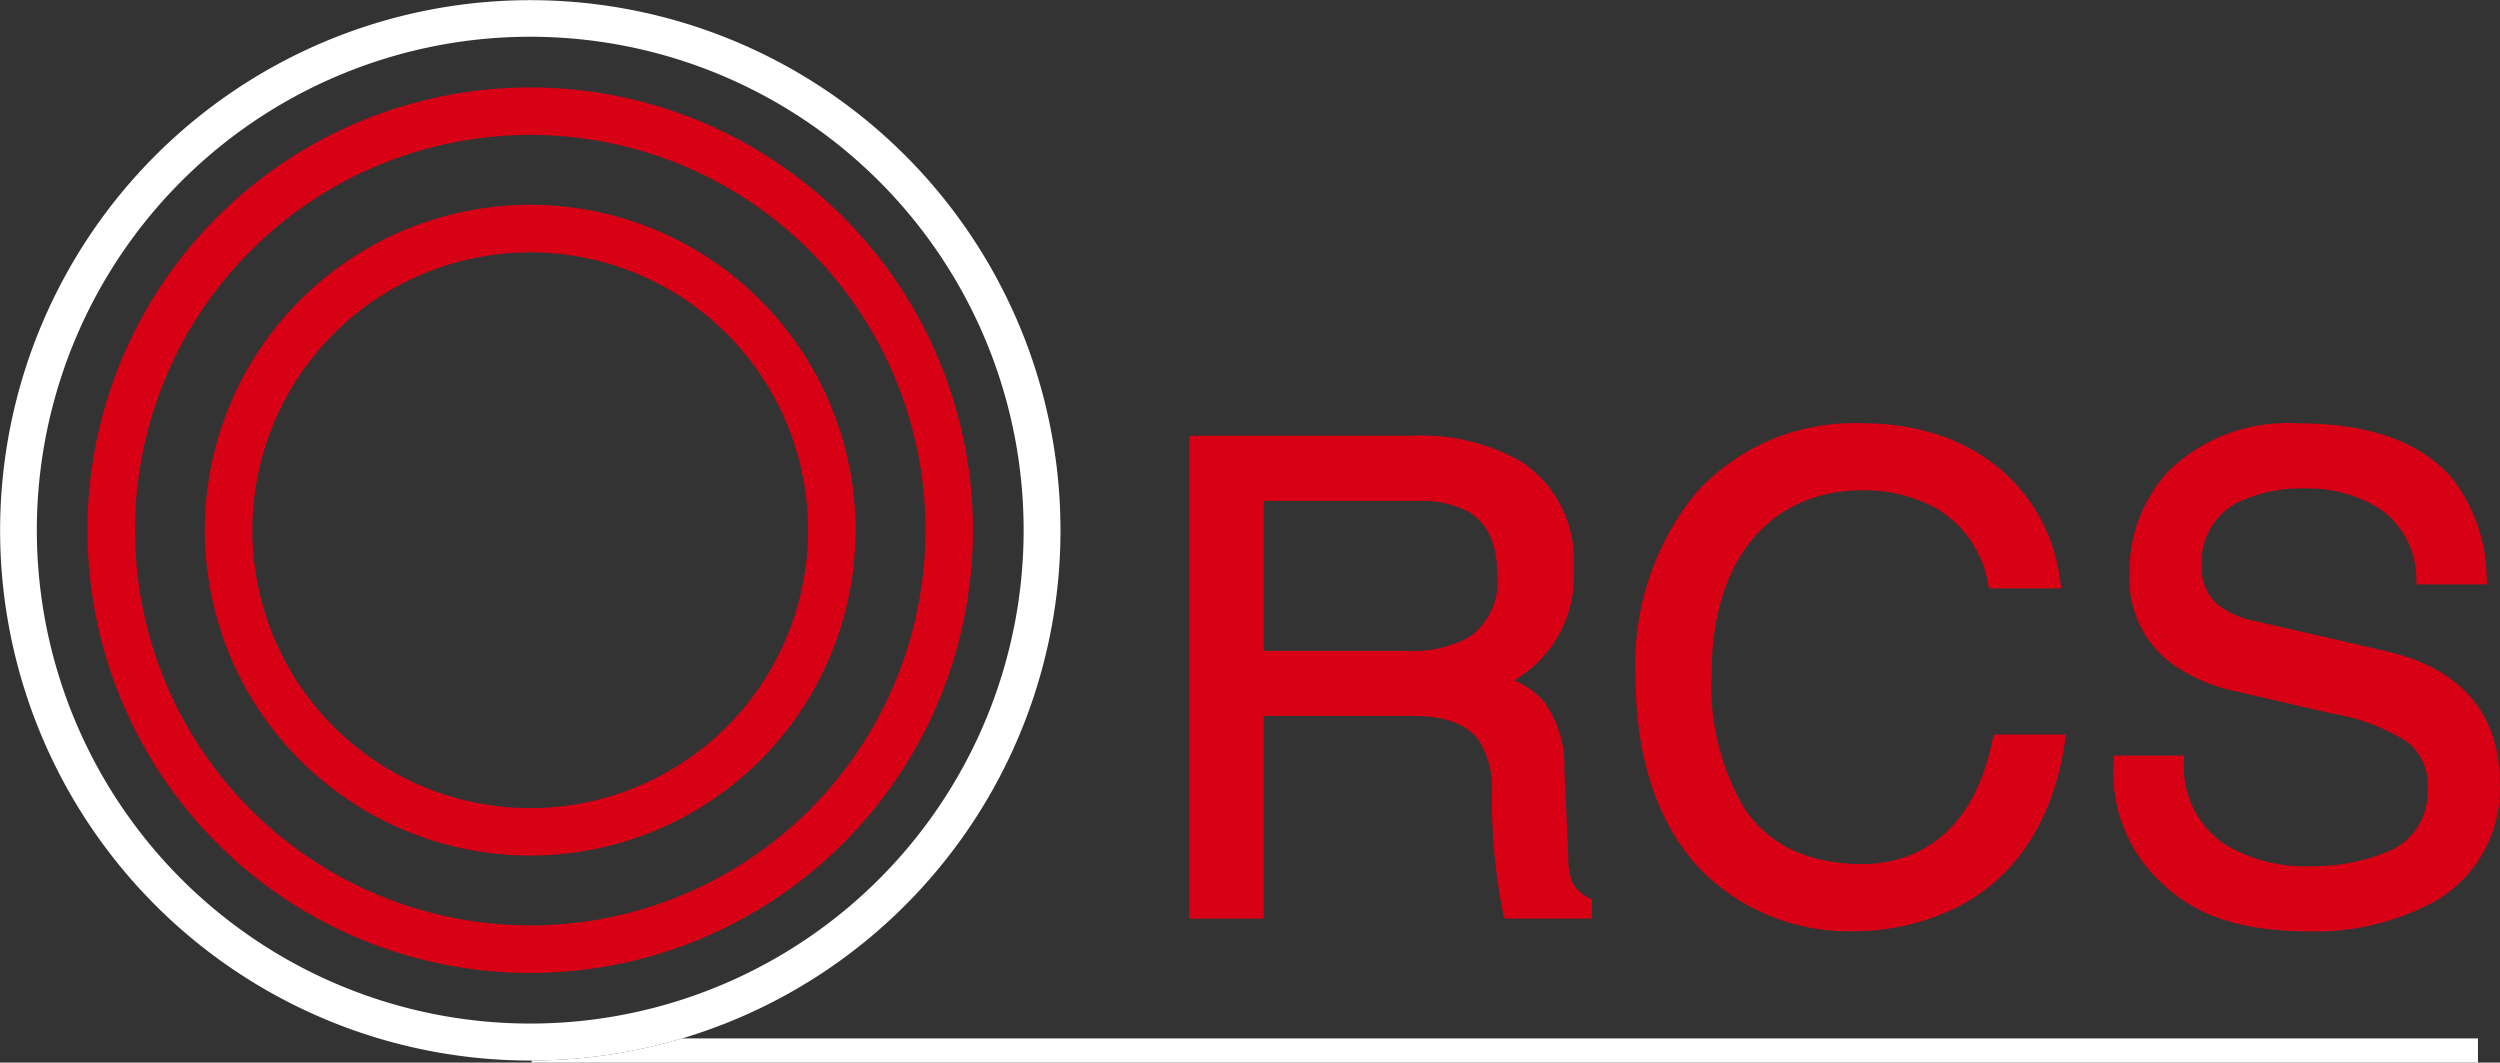 <svg xmlns="http://www.w3.org/2000/svg" width="150.891" height="64.136" viewBox="0 0 150.891 64.136">
  <rect x="0" y="0" width="150.891" height="64.136" fill="#333333" stroke="none"/>
  <g id="rcs-small" transform="translate(3890.178 127.615)">
    <path id="Path_2361" data-name="Path 2361" d="M91.932,180.906v.129H209.408v-1.461h-108.4a31.992,31.992,0,0,1-9.081,1.332" transform="translate(-3950.026 -244.514)" fill="#fff"/>
    <path id="Path_2362" data-name="Path 2362" d="M382.077,87l-8.143-1.867a5.1,5.1,0,0,1-2.175-.978,2.871,2.871,0,0,1-.957-2.326,4.009,4.009,0,0,1,2.179-3.844A8.8,8.8,0,0,1,377,77.147a8.162,8.162,0,0,1,4.489,1.192,5.138,5.138,0,0,1,2.261,4.3l.014.3h4.253L388,82.61a10.034,10.034,0,0,0-1.952-5.906c-1.583-1.971-4.444-3.493-9.486-3.489a10.316,10.316,0,0,0-7.725,2.837,8.976,8.976,0,0,0-2.4,6.3,6.38,6.38,0,0,0,2.46,5.3,9.986,9.986,0,0,0,3.862,1.717l5.838,1.351a12.327,12.327,0,0,1,4.668,1.765,3.39,3.39,0,0,1,1.162,2.973,3.805,3.805,0,0,1-2.5,3.647,11.786,11.786,0,0,1-4.644.84A9.257,9.257,0,0,1,372.15,98.6a5.633,5.633,0,0,1-2.421-5.008v-.319h-4.245v.319a9.1,9.1,0,0,0,3,7.464c1.294,1.182,3.492,2.833,8.83,2.824a15.05,15.05,0,0,0,7.575-1.823,7.82,7.82,0,0,0,3.9-7.112c.018-4.678-2.947-7.067-6.718-7.935" transform="translate(-4128.089 -175.281)" fill="#d70014"/>
    <path id="Path_2363" data-name="Path 2363" d="M304.348,92.253c-1.3,6.487-5.412,7.542-7.828,7.567-3.459-.007-5.689-1.242-7.115-3.284a14.559,14.559,0,0,1-2.019-8.276c.026-7.389,4.025-10.98,9.014-11a9.217,9.217,0,0,1,4.46,1.041,6.562,6.562,0,0,1,3.21,4.624l.054.252h4.353l-.041-.353c-.559-4.91-4.543-9.627-12.031-9.614a12.838,12.838,0,0,0-10,4.244,16.328,16.328,0,0,0-3.618,10.927c0,5.539,1.611,9.427,4.078,11.919a12.542,12.542,0,0,0,9.068,3.57,13.928,13.928,0,0,0,6.6-1.624c2.729-1.5,5.386-4.423,6.188-9.883l.054-.365h-4.364Z" transform="translate(-4074.252 -175.28)" fill="#d70014"/>
    <path id="Path_2364" data-name="Path 2364" d="M228.779,102.351a4.188,4.188,0,0,1-.253-1.647l-.235-5.169a6.6,6.6,0,0,0-1.23-4.105,4.8,4.8,0,0,0-1.808-1.294,7.225,7.225,0,0,0,3.594-6.782,7.1,7.1,0,0,0-3.071-6.362,12.1,12.1,0,0,0-6.618-1.621H205.651v29.15h4.489V92.284h9.014c2.247.006,3.383.653,4.009,1.53a5.556,5.556,0,0,1,.755,3.236,34.98,34.98,0,0,0,.691,7.244l.071.221h5.277v-1.14l-.161-.091a2.184,2.184,0,0,1-1.015-.941m-4.543-18.59a4.07,4.07,0,0,1-1.7,3.773,7.084,7.084,0,0,1-3.784.833H210.14V79.308h9.295a6,6,0,0,1,3.11.682c.941.588,1.686,1.633,1.7,3.765" transform="translate(-4024.048 -176.688)" fill="#d70014"/>
    <path id="Path_2365" data-name="Path 2365" d="M55.078,35.44a19.638,19.638,0,1,0,13.884,5.751A19.639,19.639,0,0,0,55.078,35.44m11.86,31.5a16.771,16.771,0,1,1,4.912-11.86,16.771,16.771,0,0,1-4.912,11.86" transform="translate(-3913.254 -150.693)" fill="#d70014"/>
    <path id="Path_2366" data-name="Path 2366" d="M41.87,15.145a26.723,26.723,0,1,0,18.895,7.83,26.724,26.724,0,0,0-18.895-7.83M58.737,58.735a23.855,23.855,0,1,1,6.988-16.869,23.855,23.855,0,0,1-6.988,16.869" transform="translate(-3900.043 -137.482)" fill="#d70014"/>
    <path id="Path_2367" data-name="Path 2367" d="M54.642,54.642a32,32,0,1,0-22.634,9.375h.082a31.929,31.929,0,0,0,22.552-9.374m-43.691-1.58a29.78,29.78,0,1,1,21.061,8.722,29.78,29.78,0,0,1-21.061-8.722" transform="translate(-3890.183 -127.622)" fill="#fff"/>
  </g>
</svg>

